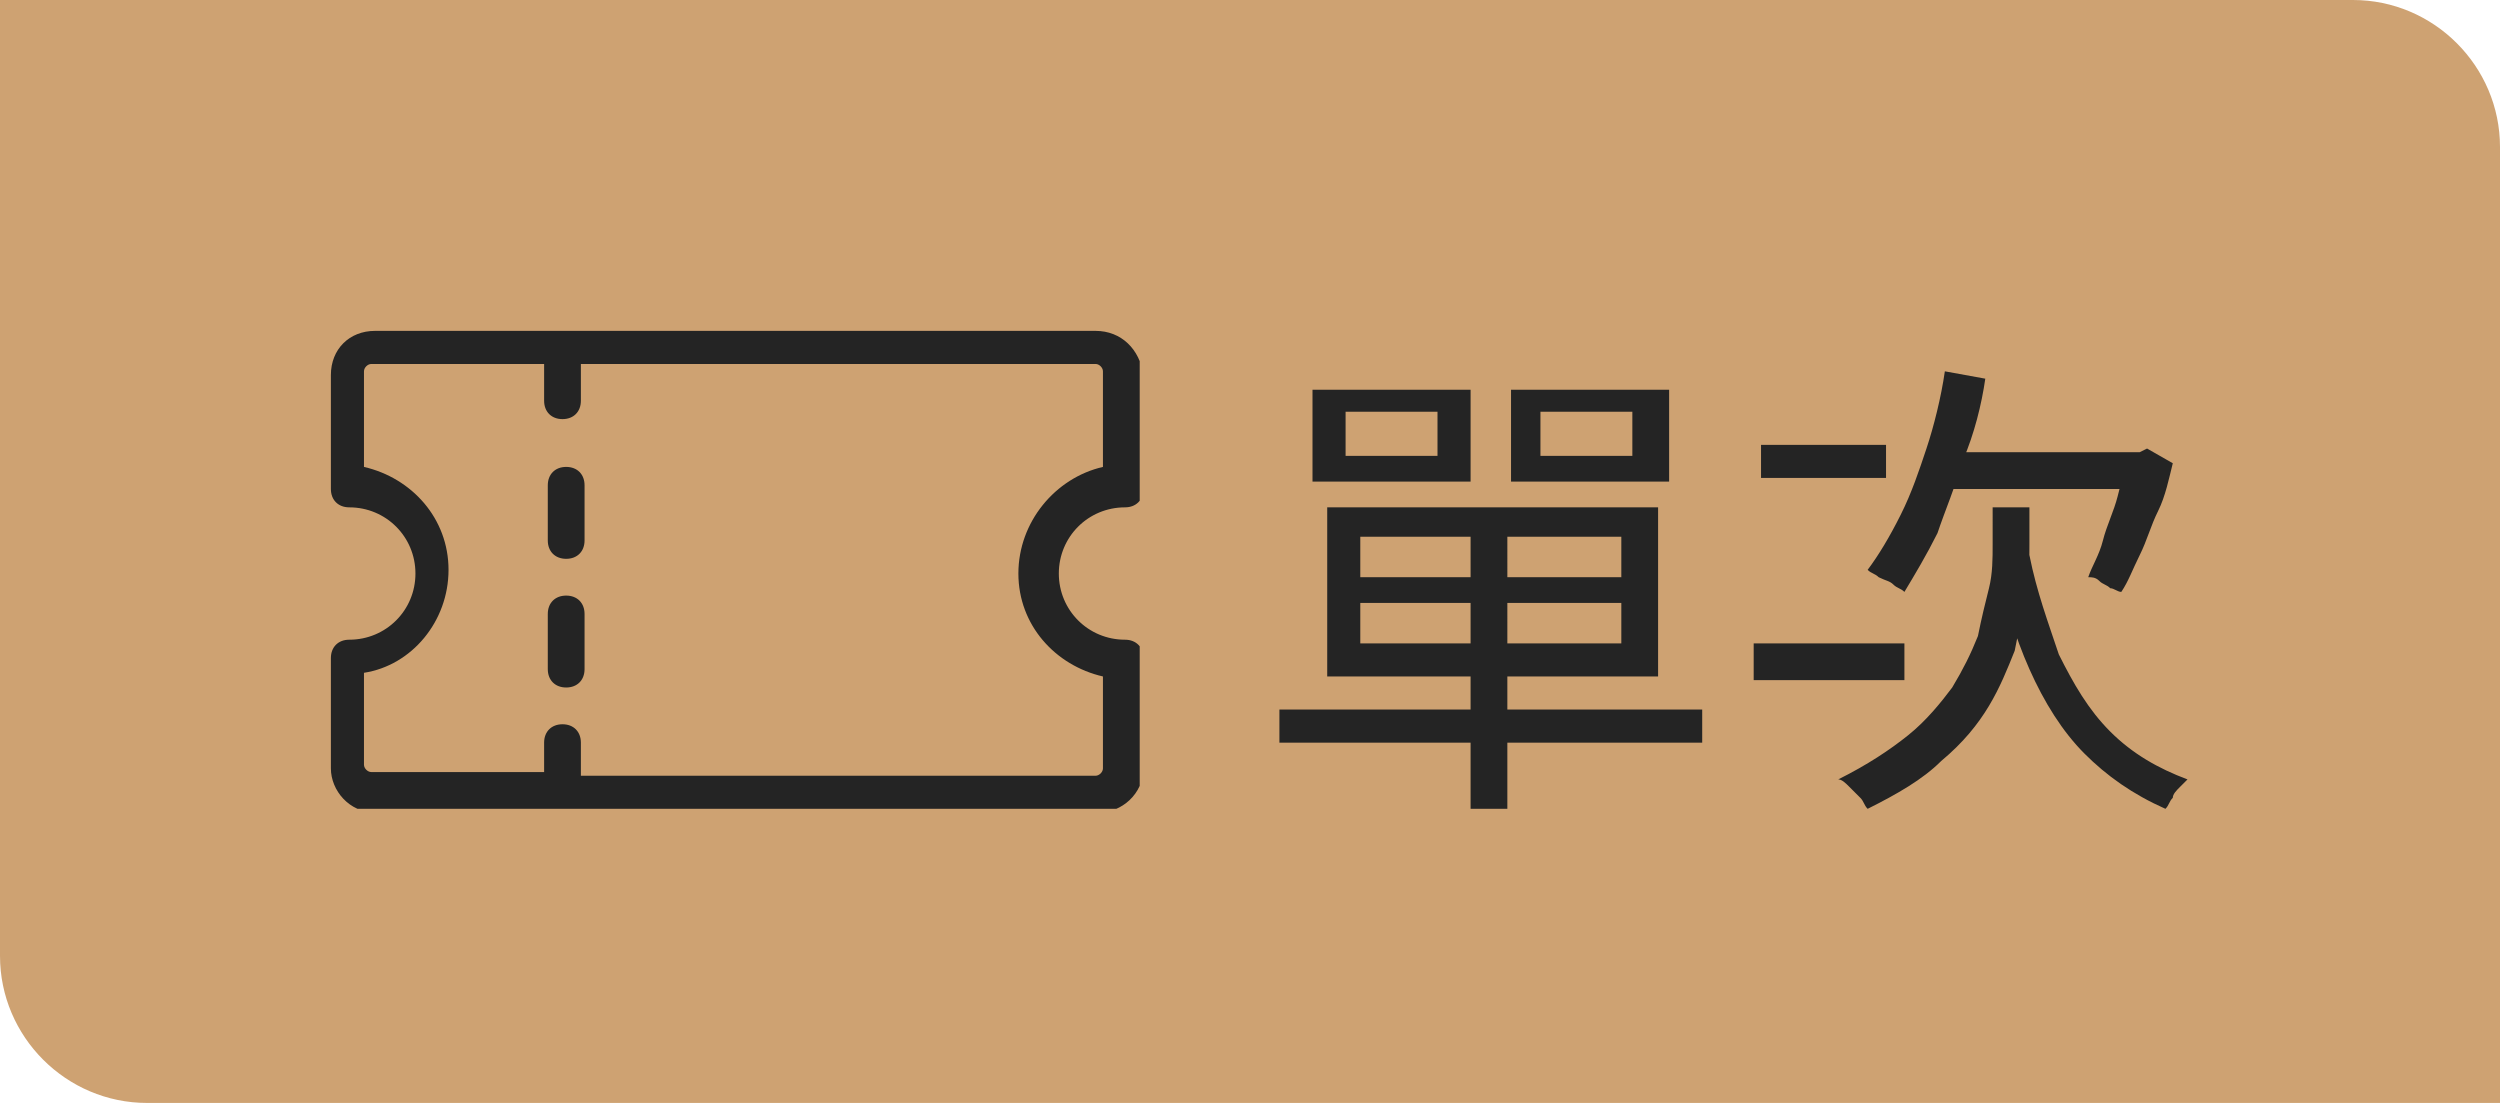 <?xml version="1.0" encoding="utf-8"?>
<!-- Generator: Adobe Illustrator 28.0.0, SVG Export Plug-In . SVG Version: 6.00 Build 0)  -->
<svg version="1.1" id="Layer_1" xmlns="http://www.w3.org/2000/svg" xmlns:xlink="http://www.w3.org/1999/xlink" x="0px" y="0px"
	 width="68px" height="30px" viewBox="0 0 68 30" style="enable-background:new 0 0 68 30;" xml:space="preserve">
<style type="text/css">
	.st0{fill:#CEA272;}
	.st1{clip-path:url(#SVGID_00000005985062874628190440000006705772563950269084_);}
	.st2{fill:#242424;}
</style>
<path class="st0" d="M0,0h64c2.2,0,4,1.8,4,4v26H4c-2.2,0-4-1.8-4-4V0z"/>
<g>
	<defs>
		<rect id="SVGID_1_" x="9" y="9" width="22" height="13"/>
	</defs>
	<clipPath id="SVGID_00000070114567020112376260000014365138275486455210_">
		<use xlink:href="#SVGID_1_"  style="overflow:visible;"/>
	</clipPath>
	<g style="clip-path:url(#SVGID_00000070114567020112376260000014365138275486455210_);">
		<path class="st2" d="M27.7,15.6c0,1.4,1,2.5,2.3,2.8v2.5c0,0.1-0.1,0.2-0.2,0.2h-14v-0.9c0-0.3-0.2-0.5-0.5-0.5
			c-0.3,0-0.5,0.2-0.5,0.5V21h-4.7c-0.1,0-0.2-0.1-0.2-0.2v-2.5c1.3-0.2,2.3-1.4,2.3-2.8c0-1.4-1-2.5-2.3-2.8v-2.6
			c0-0.1,0.1-0.2,0.2-0.2h4.7v1c0,0.3,0.2,0.5,0.5,0.5c0.3,0,0.5-0.2,0.5-0.5v-1h14c0.1,0,0.2,0.1,0.2,0.2v2.6
			C28.7,13,27.7,14.2,27.7,15.6L27.7,15.6z M27.3,9H10.2C9.5,9,9,9.5,9,10.2v3.1c0,0.3,0.2,0.5,0.5,0.5c1,0,1.8,0.8,1.8,1.8
			c0,1-0.8,1.8-1.8,1.8c-0.3,0-0.5,0.2-0.5,0.5v3c0,0.6,0.5,1.2,1.2,1.2h19.7c0.6,0,1.2-0.5,1.2-1.2v-3c0-0.3-0.2-0.5-0.5-0.5
			c-1,0-1.8-0.8-1.8-1.8c0-1,0.8-1.8,1.8-1.8c0.3,0,0.5-0.2,0.5-0.5v-3.1C31,9.5,30.5,9,29.8,9H27.3L27.3,9z"/>
		<path class="st2" d="M15.4,16.2c-0.3,0-0.5,0.2-0.5,0.5v1.5c0,0.3,0.2,0.5,0.5,0.5s0.5-0.2,0.5-0.5v-1.5
			C15.9,16.4,15.7,16.2,15.4,16.2z"/>
		<path class="st2" d="M15.4,12.7c-0.3,0-0.5,0.2-0.5,0.5v1.5c0,0.3,0.2,0.5,0.5,0.5s0.5-0.2,0.5-0.5v-1.5
			C15.9,12.9,15.7,12.7,15.4,12.7z"/>
	</g>
</g>
<path class="st2" d="M40,14.2h1V22h-1V14.2z M37,16.4v1.1h7.1v-1.1H37z M37,14.6v1.1h7.1v-1.1H37z M36.1,13.8h9v4.6h-9V13.8z
	 M34.8,19.3h11.5v0.9H34.8V19.3z M36.6,11.2v1.2h2.5v-1.2H36.6z M35.7,10.6H40v2.5h-4.3V10.6z M41.9,11.2v1.2h2.5v-1.2H41.9z
	 M41.1,10.6h4.3v2.5h-4.3V10.6z M52.9,10.1l1.1,0.2c-0.1,0.7-0.3,1.5-0.6,2.2c-0.2,0.7-0.5,1.4-0.7,2c-0.3,0.6-0.6,1.1-0.9,1.6
	c-0.1-0.1-0.2-0.1-0.3-0.2c-0.1-0.1-0.2-0.1-0.4-0.2c-0.1-0.1-0.2-0.1-0.3-0.2c0.3-0.4,0.6-0.9,0.9-1.5c0.3-0.6,0.5-1.2,0.7-1.8
	S52.8,10.8,52.9,10.1z M52.8,12.3h5.6v1h-6L52.8,12.3z M58.1,12.3h0.1l0.2-0.1l0.7,0.4c-0.1,0.4-0.2,0.9-0.4,1.3
	c-0.2,0.4-0.3,0.8-0.5,1.2c-0.2,0.4-0.3,0.7-0.5,1c-0.1,0-0.2-0.1-0.3-0.1c-0.1-0.1-0.2-0.1-0.3-0.2c-0.1-0.1-0.2-0.1-0.3-0.1
	c0.1-0.3,0.3-0.6,0.4-1c0.1-0.4,0.3-0.8,0.4-1.2c0.1-0.4,0.2-0.8,0.3-1.1V12.3z M55.2,15.1c0.2,1,0.5,1.8,0.8,2.7
	c0.4,0.8,0.8,1.5,1.4,2.1c0.6,0.6,1.3,1,2.1,1.3c-0.1,0.1-0.1,0.1-0.2,0.2c-0.1,0.1-0.2,0.2-0.2,0.3c-0.1,0.1-0.1,0.2-0.2,0.3
	c-0.9-0.4-1.6-0.9-2.2-1.5c-0.6-0.6-1.1-1.4-1.5-2.3c-0.4-0.9-0.7-1.9-0.9-3L55.2,15.1z M54.2,13.8h1v1c0,0.4,0,0.9-0.1,1.4
	c-0.1,0.5-0.2,1-0.3,1.5c-0.2,0.5-0.4,1-0.7,1.5c-0.3,0.5-0.7,1-1.3,1.5c-0.5,0.5-1.2,0.9-2,1.3c-0.1-0.1-0.1-0.2-0.2-0.3
	s-0.2-0.2-0.3-0.3c-0.1-0.1-0.2-0.2-0.3-0.2c0.8-0.4,1.4-0.8,1.9-1.2c0.5-0.4,0.9-0.9,1.2-1.3c0.3-0.5,0.5-0.9,0.7-1.4
	c0.1-0.5,0.2-0.9,0.3-1.3c0.1-0.4,0.1-0.8,0.1-1.2V13.8z M47.9,12.1h3.4v0.9h-3.4V12.1z M47.7,17.5h4.1v1h-4.1V17.5z"/>
</svg>
